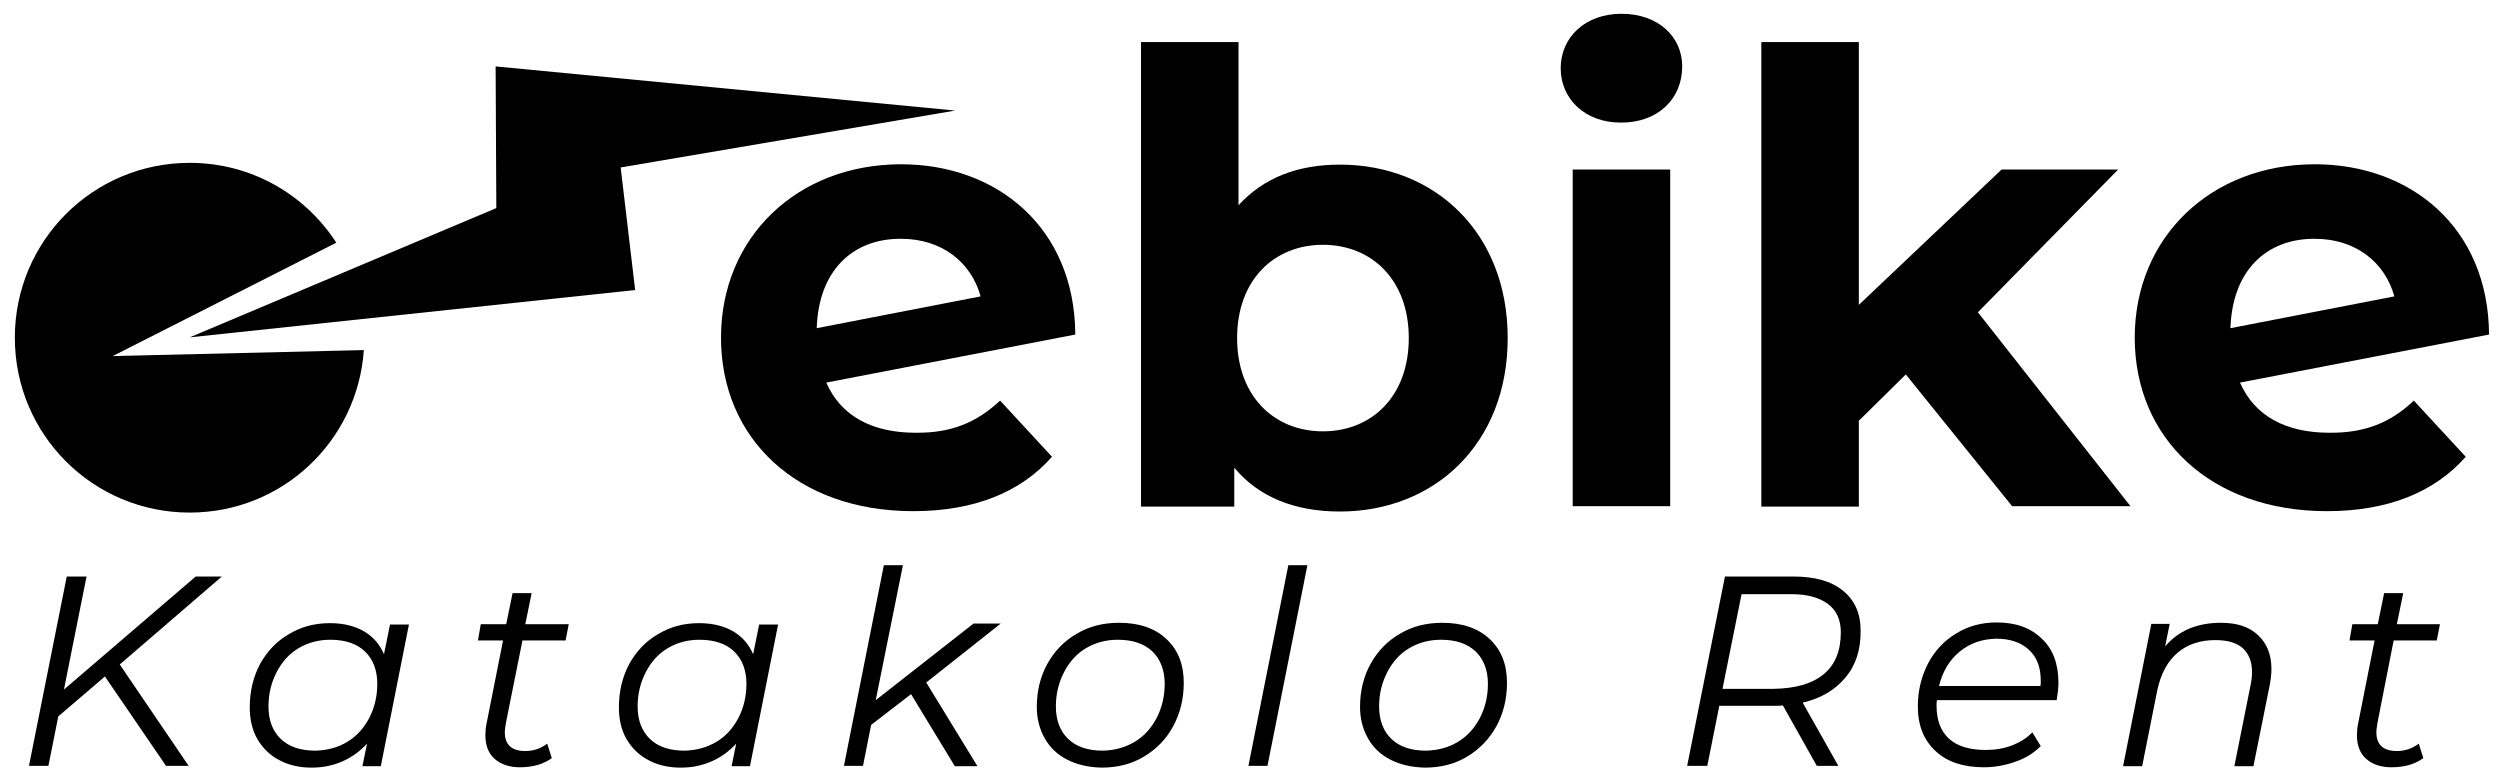 <?xml version="1.0" encoding="UTF-8"?> <svg xmlns="http://www.w3.org/2000/svg" xmlns:xlink="http://www.w3.org/1999/xlink" version="1.1" id="Layer_1" x="0px" y="0px" width="707.7px" height="219.3px" viewBox="0 0 707.7 219.3" style="enable-background:new 0 0 707.7 219.3;" xml:space="preserve"> <style type="text/css"> .st0{display:none;} </style> <g id="Layer_6"> <g id="Layer_3"> <g> <path d="M283.1,113.4l14.7,15.9c-8.9,10.1-22.1,15.4-39.3,15.4c-33,0-54.4-20.7-54.4-49.1c0-28.5,21.6-49.1,51-49.1 c26.9,0,49.1,17.7,49.3,48.2l-70.5,13.6c4.1,9.4,12.9,14.2,25.3,14.2C269.3,122.6,276.5,119.6,283.1,113.4z M231.2,92.9l46.4-9 c-2.7-9.7-11-16.3-22.5-16.3C241.3,67.5,231.7,76.7,231.2,92.9z"></path> <path d="M426.8,95.7c0,29.9-20.7,49.1-47.5,49.1c-12.8,0-23-4.1-29.9-12.4v11H323V11.9h27.6v46.2c7.1-7.8,16.8-11.5,28.7-11.5 C406.1,46.6,426.8,65.8,426.8,95.7z M398.8,95.7c0-16.5-10.5-26.4-24.3-26.4s-24.3,9.9-24.3,26.4s10.5,26.4,24.3,26.4 S398.8,112.2,398.8,95.7z"></path> <path d="M441.8,19.3c0-8.7,6.9-15.4,17.2-15.4c10.3,0,17.2,6.4,17.2,14.9c0,9.2-6.9,15.9-17.2,15.9 C448.7,34.8,441.8,28,441.8,19.3z M445.2,48h27.6v95.3h-27.6V48z"></path> <path d="M539.5,106l-13.3,13.1v24.3h-27.6V11.9h27.6v74.4L566.6,48h33l-39.7,40.4l43.2,54.9h-33.5L539.5,106z"></path> <path d="M683.3,113.4l14.7,15.9c-8.9,10.1-22.1,15.4-39.3,15.4c-33,0-54.4-20.7-54.4-49.1c0-28.5,21.6-49.1,51-49.1 c26.9,0,49.1,17.7,49.3,48.2l-70.5,13.6c4.1,9.4,12.9,14.2,25.3,14.2C669.5,122.6,676.8,119.6,683.3,113.4z M631.4,92.9l46.4-9 c-2.7-9.7-11-16.3-22.5-16.3C641.5,67.5,631.9,76.7,631.4,92.9z"></path> </g> </g> <g id="Layer_4"> <path class="st0" d="M254.8,46.1c27.4,0,49.4,22.1,49.4,49.4c0,27.4-22.1,49.4-49.4,49.4c-27.4,0-49.4-22.1-49.4-49.4 C205.3,68.1,227.4,46.1,254.8,46.1L254.8,46.1z M254.8,46.1"></path> <path d="M53.7,46.1c-27.4,0-49.5,22.1-49.5,49.5c0,27.4,22.1,49.5,49.5,49.5c26.2,0,47.5-20.2,49.3-46l-71.1,1.7l63.3-32.1 C86.4,55.1,71.2,46.1,53.7,46.1L53.7,46.1z M53.7,46.1"></path> <path d="M140.3,18.8l0.2,40.1L53.7,95.5l126.1-13.4l-4.1-34.7l94.7-16.1L140.3,18.8z M270.4,31.3"></path> <path class="st0" d="M250.9,21.9c10.8-33.4-39.3-45.4-39.3-45.4c68.1,2.4,59.6,47.6,59.6,47.6L250.9,21.9z M271.1,24.1"></path> </g> </g> <g id="Layer_5"> <g> <path d="M53.4,216.8H47l-17.3-25.3l-13.2,11.3l-2.8,14H8.2l10.7-53.6h5.6l-6.4,32l37.3-32h7.4l-28.9,24.9L53.4,216.8z"></path> <path d="M115.8,176.6l-8,40.3h-5.2l1.3-6.4c-1.9,2.1-4.2,3.8-6.9,5c-2.7,1.2-5.6,1.8-8.8,1.8c-3.4,0-6.5-0.7-9.1-2.1 c-2.7-1.4-4.7-3.4-6.2-5.9c-1.5-2.6-2.2-5.6-2.2-9.1c0-4.5,1-8.6,2.9-12.2c2-3.6,4.7-6.5,8.2-8.5c3.5-2.1,7.3-3.1,11.6-3.1 c3.8,0,7,0.8,9.6,2.3c2.6,1.5,4.5,3.7,5.7,6.5l1.7-8.4H115.8z M98.3,210c2.7-1.6,4.7-3.9,6.2-6.7c1.5-2.9,2.3-6.1,2.3-9.7 c0-3.9-1.2-7-3.5-9.2c-2.3-2.2-5.6-3.3-9.8-3.3c-3.3,0-6.3,0.8-9,2.4c-2.7,1.6-4.7,3.9-6.2,6.8s-2.3,6.1-2.3,9.7 c0,3.9,1.2,7,3.5,9.2c2.3,2.2,5.6,3.3,9.8,3.3C92.7,212.4,95.7,211.6,98.3,210z"></path> <path d="M143.2,204.7c-0.2,1.2-0.3,2.1-0.3,2.5c0,3.6,1.9,5.4,5.8,5.4c2.3,0,4.4-0.7,6.2-2.1l1.3,4.1c-2.3,1.7-5.3,2.6-9,2.6 c-3,0-5.4-0.8-7.2-2.4c-1.8-1.6-2.6-3.9-2.6-6.7c0-1.1,0.1-2.2,0.3-3.1l4.7-23.7h-7.1l0.8-4.6h7.2l1.8-8.8h5.4l-1.8,8.8H161 l-0.9,4.6h-12.2L143.2,204.7z"></path> <path d="M220.3,176.6l-8,40.3h-5.2l1.3-6.4c-1.9,2.1-4.2,3.8-6.9,5c-2.7,1.2-5.6,1.8-8.8,1.8c-3.4,0-6.5-0.7-9.1-2.1 c-2.7-1.4-4.7-3.4-6.2-5.9c-1.5-2.6-2.2-5.6-2.2-9.1c0-4.5,1-8.6,2.9-12.2c2-3.6,4.7-6.5,8.2-8.5c3.5-2.1,7.3-3.1,11.6-3.1 c3.8,0,7,0.8,9.6,2.3c2.6,1.5,4.5,3.7,5.7,6.5l1.7-8.4H220.3z M202.8,210c2.7-1.6,4.7-3.9,6.2-6.7c1.5-2.9,2.3-6.1,2.3-9.7 c0-3.9-1.2-7-3.5-9.2c-2.3-2.2-5.6-3.3-9.8-3.3c-3.3,0-6.3,0.8-9,2.4c-2.7,1.6-4.7,3.9-6.2,6.8s-2.3,6.1-2.3,9.7 c0,3.9,1.2,7,3.5,9.2c2.3,2.2,5.6,3.3,9.8,3.3C197.2,212.4,200.1,211.6,202.8,210z"></path> <path d="M262.2,193.2l14.5,23.7h-6.4l-12.4-20.4l-11.3,8.7l-2.3,11.6h-5.4l11.3-56.8h5.4l-7.7,38.2l27.7-21.7h7.7L262.2,193.2z"></path> <path d="M302.2,215.1c-2.8-1.4-4.9-3.4-6.4-6s-2.3-5.6-2.3-9c0-4.5,1-8.6,3-12.2c2-3.6,4.8-6.5,8.3-8.5c3.5-2.1,7.5-3.1,12-3.1 c5.6,0,10.1,1.5,13.4,4.6c3.3,3.1,4.9,7.2,4.9,12.4c0,4.5-1,8.6-3,12.3s-4.8,6.5-8.3,8.6c-3.5,2.1-7.5,3.1-12,3.1 C308.2,217.2,305,216.5,302.2,215.1z M321.2,210c2.7-1.6,4.7-3.9,6.2-6.7c1.5-2.9,2.3-6.1,2.3-9.7c0-3.9-1.2-7-3.5-9.2 c-2.3-2.2-5.6-3.3-9.8-3.3c-3.3,0-6.3,0.8-9,2.4c-2.7,1.6-4.7,3.9-6.2,6.8c-1.5,2.9-2.3,6.1-2.3,9.7c0,3.9,1.2,7,3.5,9.2 c2.3,2.2,5.6,3.3,9.8,3.3C315.6,212.4,318.5,211.6,321.2,210z"></path> <path d="M364.7,160h5.4l-11.3,56.8h-5.4L364.7,160z"></path> <path d="M393.7,215.1c-2.8-1.4-4.9-3.4-6.4-6c-1.5-2.6-2.3-5.6-2.3-9c0-4.5,1-8.6,3-12.2c2-3.6,4.8-6.5,8.3-8.5 c3.5-2.1,7.5-3.1,12-3.1c5.6,0,10.1,1.5,13.4,4.6c3.3,3.1,4.9,7.2,4.9,12.4c0,4.5-1,8.6-3,12.3c-2,3.6-4.8,6.5-8.3,8.6 c-3.5,2.1-7.5,3.1-12,3.1C399.7,217.2,396.5,216.5,393.7,215.1z M412.7,210c2.7-1.6,4.7-3.9,6.2-6.7c1.5-2.9,2.3-6.1,2.3-9.7 c0-3.9-1.2-7-3.5-9.2c-2.3-2.2-5.6-3.3-9.8-3.3c-3.3,0-6.3,0.8-9,2.4c-2.7,1.6-4.7,3.9-6.2,6.8c-1.5,2.9-2.3,6.1-2.3,9.7 c0,3.9,1.2,7,3.5,9.2c2.3,2.2,5.6,3.3,9.8,3.3C407.1,212.4,410.1,211.6,412.7,210z"></path> <path d="M522.4,191.8c-2.9,3.5-6.9,5.9-12.1,7.1l10.1,17.9h-6.1l-9.6-17.1c-0.6,0.1-1.5,0.1-2.8,0.1h-15.2l-3.4,17h-5.7l10.7-53.6 h19.3c6.1,0,10.8,1.3,14.1,4c3.3,2.7,5,6.4,5,11.2C526.8,183.9,525.3,188.4,522.4,191.8z M516.2,190.9c3.3-2.7,4.9-6.7,4.9-11.9 c0-3.5-1.2-6.2-3.6-8c-2.4-1.8-5.8-2.8-10.3-2.8H493l-5.4,26.8H502C508.2,194.9,512.9,193.6,516.2,190.9z"></path> <path d="M548.3,198.2c-0.1,0.4-0.1,0.9-0.1,1.6c0,4.1,1.2,7.2,3.5,9.3c2.3,2.1,5.8,3.2,10.4,3.2c2.7,0,5.1-0.4,7.5-1.3 c2.3-0.9,4.2-2.1,5.7-3.7l2.4,3.9c-1.9,1.9-4.2,3.4-7.1,4.4c-2.8,1-5.8,1.6-9,1.6c-5.8,0-10.4-1.5-13.7-4.6c-3.3-3.1-5-7.2-5-12.6 c0-4.5,1-8.5,2.9-12.2c1.9-3.6,4.6-6.5,8-8.5c3.4-2.1,7.2-3.1,11.4-3.1c5.4,0,9.6,1.5,12.8,4.6c3.2,3,4.7,7.2,4.7,12.5 c0,1.5-0.2,3.1-0.5,4.9H548.3z M554.7,184.5c-2.9,2.4-4.8,5.6-5.8,9.7h28.7c0.1-0.4,0.1-0.8,0.1-1.5c0-3.8-1.1-6.7-3.4-8.8 s-5.4-3.1-9.2-3.1C561,180.9,557.6,182.1,554.7,184.5z"></path> <path d="M639.2,179.8c2.5,2.3,3.8,5.5,3.8,9.6c0,1.4-0.2,3-0.5,4.6l-4.6,22.9h-5.4l4.6-23c0.3-1.4,0.4-2.7,0.4-3.7 c0-2.9-0.9-5.1-2.6-6.7c-1.8-1.6-4.4-2.3-7.8-2.3c-4.3,0-7.9,1.2-10.7,3.6c-2.8,2.4-4.7,5.9-5.7,10.5l-4.3,21.6H601l8-40.3h5.2 l-1.3,6.4c3.8-4.5,9.1-6.7,15.8-6.7C633.2,176.3,636.7,177.4,639.2,179.8z"></path> <path d="M673,204.7c-0.2,1.2-0.3,2.1-0.3,2.5c0,3.6,1.9,5.4,5.8,5.4c2.3,0,4.4-0.7,6.2-2.1l1.3,4.1c-2.3,1.7-5.3,2.6-9,2.6 c-3,0-5.4-0.8-7.2-2.4c-1.8-1.6-2.6-3.9-2.6-6.7c0-1.1,0.1-2.2,0.3-3.1l4.7-23.7h-7.1l0.8-4.6h7.2l1.8-8.8h5.4l-1.8,8.8h12.2 l-0.9,4.6h-12.2L673,204.7z"></path> </g> </g> </svg> 